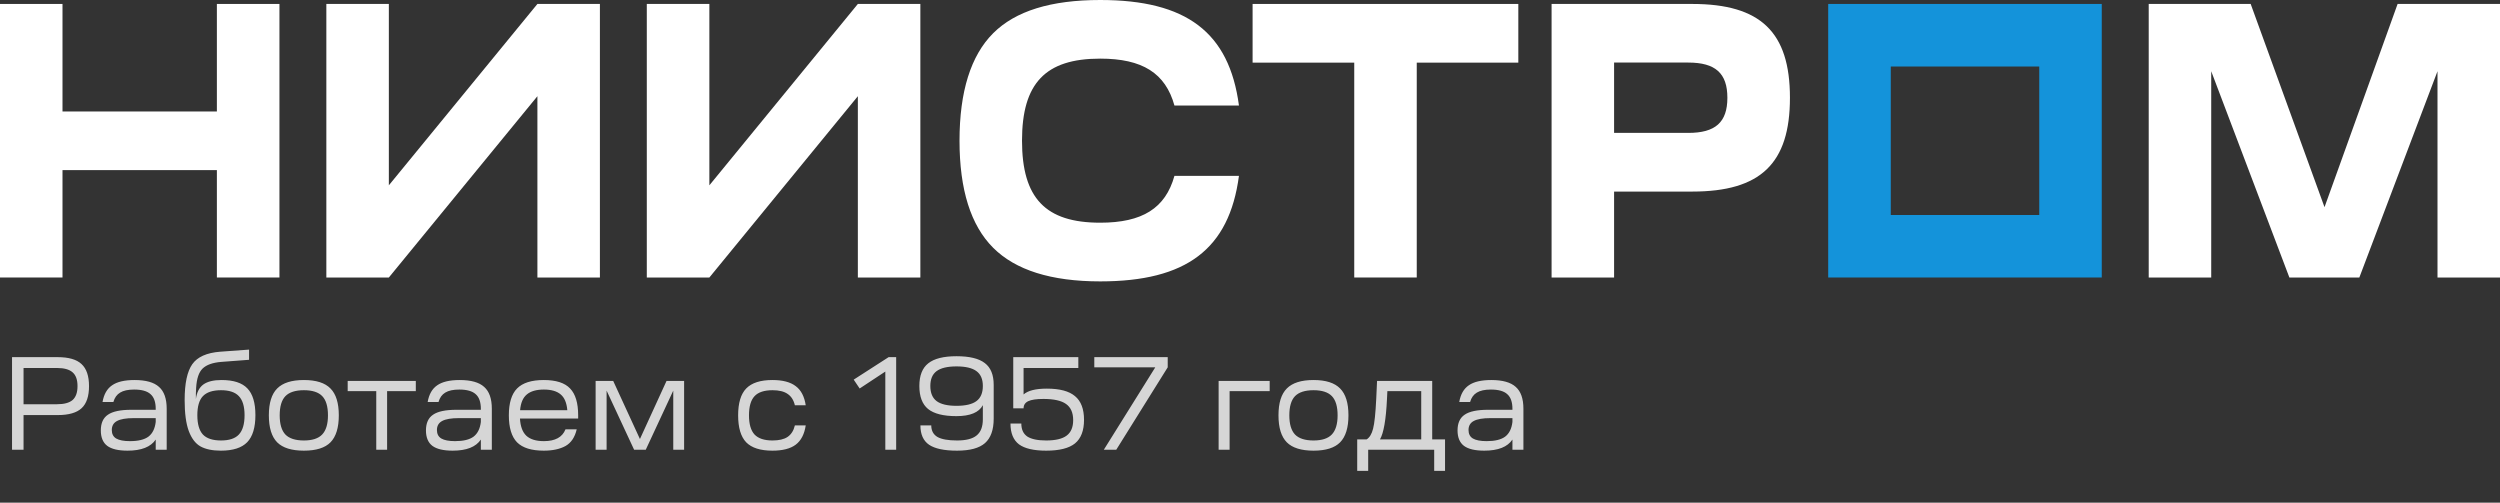 <svg width="189" height="38" viewBox="0 0 189 38" fill="none" xmlns="http://www.w3.org/2000/svg">
<rect x="0" y="0" width="189" height="38" fill="#333333" stroke="none"/>
<path opacity="0.8" d="M0.91 34V27H4.36C5.187 27 5.787 27.173 6.16 27.52C6.54 27.867 6.73 28.423 6.73 29.19C6.73 29.957 6.543 30.513 6.17 30.86C5.797 31.207 5.193 31.38 4.36 31.38H1.78V34H0.91ZM4.31 27.82H1.78V30.56H4.31C4.85 30.56 5.243 30.453 5.49 30.24C5.737 30.02 5.86 29.67 5.86 29.19C5.86 28.71 5.737 28.363 5.49 28.15C5.243 27.93 4.85 27.82 4.31 27.82ZM9.642 34.07C8.948 34.07 8.438 33.95 8.112 33.71C7.785 33.463 7.622 33.073 7.622 32.54C7.622 31.987 7.802 31.59 8.162 31.35C8.522 31.103 9.108 30.98 9.922 30.98H11.772V30.91C11.772 30.397 11.642 30.027 11.382 29.8C11.128 29.567 10.715 29.45 10.142 29.45C9.682 29.45 9.328 29.527 9.082 29.68C8.835 29.827 8.665 30.063 8.572 30.39H7.752C7.852 29.81 8.092 29.39 8.472 29.13C8.852 28.863 9.418 28.73 10.172 28.73C11.025 28.73 11.642 28.903 12.022 29.25C12.408 29.59 12.602 30.14 12.602 30.9V34H11.772V33.23C11.398 33.79 10.688 34.07 9.642 34.07ZM8.452 32.51C8.452 32.803 8.562 33.017 8.782 33.15C9.008 33.283 9.355 33.35 9.822 33.35C10.448 33.35 10.915 33.237 11.222 33.01C11.528 32.777 11.712 32.407 11.772 31.9V31.61H10.112C9.532 31.61 9.108 31.683 8.842 31.83C8.582 31.97 8.452 32.197 8.452 32.51ZM16.639 26.59L18.829 26.43V27.2L16.719 27.36C16.079 27.413 15.612 27.58 15.319 27.86C15.032 28.14 14.869 28.623 14.829 29.31C14.809 29.61 14.802 29.897 14.809 30.17C14.876 29.663 15.062 29.297 15.369 29.07C15.682 28.843 16.142 28.73 16.749 28.73C17.649 28.73 18.299 28.94 18.699 29.36C19.106 29.78 19.309 30.453 19.309 31.38C19.309 32.32 19.102 33.003 18.689 33.43C18.276 33.857 17.612 34.07 16.699 34.07C16.059 34.07 15.546 33.963 15.159 33.75C14.779 33.537 14.482 33.147 14.269 32.58C14.062 32.013 13.959 31.237 13.959 30.25C13.959 28.983 14.152 28.077 14.539 27.53C14.926 26.983 15.626 26.67 16.639 26.59ZM15.339 29.95C15.059 30.243 14.919 30.723 14.919 31.39C14.919 32.057 15.059 32.543 15.339 32.85C15.626 33.15 16.082 33.3 16.709 33.3C17.329 33.3 17.779 33.15 18.059 32.85C18.346 32.543 18.489 32.057 18.489 31.39C18.489 30.73 18.346 30.25 18.059 29.95C17.779 29.65 17.329 29.5 16.709 29.5C16.082 29.5 15.626 29.65 15.339 29.95ZM20.954 29.37C21.375 28.943 22.048 28.73 22.974 28.73C23.901 28.73 24.571 28.943 24.985 29.37C25.404 29.79 25.614 30.467 25.614 31.4C25.614 32.333 25.404 33.013 24.985 33.44C24.571 33.86 23.901 34.07 22.974 34.07C22.048 34.07 21.375 33.86 20.954 33.44C20.535 33.013 20.325 32.333 20.325 31.4C20.325 30.467 20.535 29.79 20.954 29.37ZM21.145 31.4C21.145 32.06 21.288 32.543 21.575 32.85C21.868 33.15 22.334 33.3 22.974 33.3C23.608 33.3 24.068 33.15 24.355 32.85C24.648 32.543 24.794 32.06 24.794 31.4C24.794 30.733 24.651 30.25 24.364 29.95C24.078 29.65 23.614 29.5 22.974 29.5C22.334 29.5 21.868 29.65 21.575 29.95C21.288 30.25 21.145 30.733 21.145 31.4ZM26.285 29.57V28.8H31.435V29.57H29.265V34H28.445V29.57H26.285ZM34.222 34.07C33.529 34.07 33.019 33.95 32.692 33.71C32.365 33.463 32.202 33.073 32.202 32.54C32.202 31.987 32.382 31.59 32.742 31.35C33.102 31.103 33.688 30.98 34.502 30.98H36.352V30.91C36.352 30.397 36.222 30.027 35.962 29.8C35.709 29.567 35.295 29.45 34.722 29.45C34.262 29.45 33.908 29.527 33.662 29.68C33.415 29.827 33.245 30.063 33.152 30.39H32.332C32.432 29.81 32.672 29.39 33.052 29.13C33.432 28.863 33.998 28.73 34.752 28.73C35.605 28.73 36.222 28.903 36.602 29.25C36.989 29.59 37.182 30.14 37.182 30.9V34H36.352V33.23C35.978 33.79 35.269 34.07 34.222 34.07ZM33.032 32.51C33.032 32.803 33.142 33.017 33.362 33.15C33.589 33.283 33.935 33.35 34.402 33.35C35.029 33.35 35.495 33.237 35.802 33.01C36.108 32.777 36.292 32.407 36.352 31.9V31.61H34.692C34.112 31.61 33.688 31.683 33.422 31.83C33.162 31.97 33.032 32.197 33.032 32.51ZM39.089 33.44C38.676 33.013 38.469 32.333 38.469 31.4C38.469 30.467 38.676 29.79 39.089 29.37C39.509 28.943 40.182 28.73 41.109 28.73C42.036 28.73 42.699 28.943 43.099 29.37C43.506 29.79 43.709 30.467 43.709 31.4V31.64H39.309C39.342 32.233 39.502 32.667 39.789 32.94C40.082 33.213 40.526 33.35 41.119 33.35C41.972 33.35 42.516 33.053 42.749 32.46H43.599C43.459 33.06 43.176 33.48 42.749 33.72C42.322 33.953 41.776 34.07 41.109 34.07C40.182 34.07 39.509 33.86 39.089 33.44ZM41.119 29.45C40.552 29.45 40.122 29.573 39.829 29.82C39.536 30.06 39.366 30.457 39.319 31.01H42.889C42.842 30.457 42.676 30.06 42.389 29.82C42.102 29.573 41.679 29.45 41.119 29.45ZM45.859 34H45.029V28.8H46.359L48.379 33.19L50.389 28.8H51.719V34H50.899V29.53L48.819 34H47.939L45.859 29.53V34ZM58.393 34.07C57.486 34.07 56.826 33.86 56.413 33.44C56.006 33.013 55.803 32.333 55.803 31.4C55.803 30.467 56.006 29.79 56.413 29.37C56.826 28.943 57.486 28.73 58.393 28.73C59.166 28.73 59.753 28.883 60.153 29.19C60.56 29.49 60.813 29.973 60.913 30.64H60.093C60 30.247 59.816 29.96 59.543 29.78C59.276 29.593 58.896 29.5 58.403 29.5C57.776 29.5 57.323 29.65 57.043 29.95C56.763 30.25 56.623 30.733 56.623 31.4C56.623 32.06 56.763 32.543 57.043 32.85C57.33 33.15 57.783 33.3 58.403 33.3C58.896 33.3 59.276 33.21 59.543 33.03C59.816 32.843 60 32.553 60.093 32.16H60.913C60.813 32.827 60.56 33.313 60.153 33.62C59.753 33.92 59.166 34.07 58.393 34.07ZM64.54 28.7L67.18 27H67.75V34H66.93V28.09L64.99 29.37L64.54 28.7ZM70.173 27.47C70.62 27.11 71.333 26.93 72.313 26.93C73.293 26.93 74.007 27.103 74.453 27.45C74.9 27.79 75.123 28.337 75.123 29.09V31.65C75.123 32.497 74.903 33.113 74.463 33.5C74.03 33.88 73.327 34.07 72.353 34.07C71.38 34.07 70.673 33.92 70.233 33.62C69.8 33.32 69.583 32.833 69.583 32.16H70.403C70.403 32.553 70.557 32.843 70.863 33.03C71.177 33.21 71.673 33.3 72.353 33.3C73.033 33.3 73.527 33.173 73.833 32.92C74.147 32.667 74.303 32.26 74.303 31.7V30.63C74.01 31.183 73.343 31.46 72.303 31.46C71.323 31.46 70.61 31.28 70.163 30.92C69.723 30.56 69.503 29.98 69.503 29.18C69.503 28.393 69.727 27.823 70.173 27.47ZM70.333 29.18C70.333 29.7 70.49 30.08 70.803 30.32C71.123 30.56 71.627 30.68 72.313 30.68C73 30.68 73.503 30.56 73.823 30.32C74.143 30.08 74.303 29.7 74.303 29.18C74.303 28.667 74.143 28.293 73.823 28.06C73.503 27.82 73 27.7 72.313 27.7C71.627 27.7 71.123 27.82 70.803 28.06C70.49 28.293 70.333 28.667 70.333 29.18ZM76.392 32.02H77.212C77.212 32.467 77.362 32.793 77.662 33C77.969 33.2 78.446 33.3 79.092 33.3C79.799 33.3 80.316 33.177 80.642 32.93C80.969 32.683 81.132 32.293 81.132 31.76C81.132 31.2 80.952 30.793 80.592 30.54C80.239 30.287 79.669 30.16 78.882 30.16C78.356 30.16 77.972 30.217 77.732 30.33C77.499 30.443 77.382 30.623 77.382 30.87H76.602V27H81.522V27.82H77.382V29.82C77.716 29.527 78.302 29.38 79.142 29.38C80.116 29.38 80.826 29.57 81.272 29.95C81.726 30.323 81.952 30.92 81.952 31.74C81.952 32.553 81.726 33.147 81.272 33.52C80.819 33.887 80.092 34.07 79.092 34.07C78.152 34.07 77.466 33.91 77.032 33.59C76.606 33.263 76.392 32.74 76.392 32.02ZM87.339 27.77H82.729V27H88.279V27.77L84.389 34H83.449L87.339 27.77ZM92.128 34V28.8H95.988V29.57H92.958V34H92.128ZM97.283 29.37C97.703 28.943 98.376 28.73 99.303 28.73C100.229 28.73 100.899 28.943 101.313 29.37C101.733 29.79 101.943 30.467 101.943 31.4C101.943 32.333 101.733 33.013 101.313 33.44C100.899 33.86 100.229 34.07 99.303 34.07C98.376 34.07 97.703 33.86 97.283 33.44C96.863 33.013 96.653 32.333 96.653 31.4C96.653 30.467 96.863 29.79 97.283 29.37ZM97.473 31.4C97.473 32.06 97.616 32.543 97.903 32.85C98.196 33.15 98.663 33.3 99.303 33.3C99.936 33.3 100.396 33.15 100.683 32.85C100.976 32.543 101.123 32.06 101.123 31.4C101.123 30.733 100.979 30.25 100.693 29.95C100.406 29.65 99.943 29.5 99.303 29.5C98.663 29.5 98.196 29.65 97.903 29.95C97.616 30.25 97.473 30.733 97.473 31.4ZM102.605 35.6V33.22H103.315C103.541 33.08 103.705 32.81 103.805 32.41C103.911 32.01 103.991 31.247 104.045 30.12L104.105 28.8H108.275V33.22H109.245V35.6H108.425V34H103.435V35.6H102.605ZM104.325 33.22H107.445V29.57H104.885L104.855 30.18C104.781 31.727 104.605 32.74 104.325 33.22ZM112.21 34.07C111.517 34.07 111.007 33.95 110.68 33.71C110.353 33.463 110.19 33.073 110.19 32.54C110.19 31.987 110.37 31.59 110.73 31.35C111.09 31.103 111.677 30.98 112.49 30.98H114.34V30.91C114.34 30.397 114.21 30.027 113.95 29.8C113.697 29.567 113.283 29.45 112.71 29.45C112.25 29.45 111.897 29.527 111.65 29.68C111.403 29.827 111.233 30.063 111.14 30.39H110.32C110.42 29.81 110.66 29.39 111.04 29.13C111.42 28.863 111.987 28.73 112.74 28.73C113.593 28.73 114.21 28.903 114.59 29.25C114.977 29.59 115.17 30.14 115.17 30.9V34H114.34V33.23C113.967 33.79 113.257 34.07 112.21 34.07ZM111.02 32.51C111.02 32.803 111.13 33.017 111.35 33.15C111.577 33.283 111.923 33.35 112.39 33.35C113.017 33.35 113.483 33.237 113.79 33.01C114.097 32.777 114.28 32.407 114.34 31.9V31.61H112.68C112.1 31.61 111.677 31.683 111.41 31.83C111.15 31.97 111.02 32.197 111.02 32.51Z" fill="white"/>
<path d="M16.396 0.299V8.428H4.725V0.299H0V20.979H4.725V12.86H16.396V20.979H21.126V0.299H16.396Z" fill="white"/>
<path d="M24.672 20.979V0.299H29.397V14.01L40.628 0.299H45.353V20.979H40.628V7.273L29.397 20.979H24.672Z" fill="white"/>
<path d="M48.898 20.979V0.299H53.628V14.01L64.854 0.299H69.579V20.979H64.854V7.273L53.628 20.979H48.898Z" fill="white"/>
<path d="M72.539 10.639C72.539 6.917 73.396 4.2 75.081 2.514C76.767 0.829 79.451 0 83.177 0C89.678 0 92.926 2.424 93.665 7.978H88.788C88.106 5.525 86.364 4.432 83.173 4.432C79.035 4.432 77.264 6.292 77.264 10.634C77.264 14.976 79.035 16.836 83.173 16.836C86.364 16.836 88.106 15.742 88.788 13.295H93.665C92.926 18.848 89.678 21.273 83.177 21.273C79.456 21.273 76.767 20.416 75.081 18.73C73.396 17.044 72.539 14.355 72.539 10.634" fill="white"/>
<path d="M114.785 4.735H107.106V20.979H102.381V4.735H94.696V0.299H114.785V4.735Z" fill="white"/>
<path d="M117.3 20.979V0.299H127.934C133.104 0.299 135.32 2.425 135.32 7.391C135.32 12.358 133.104 14.483 127.934 14.483H122.025V20.984H117.3V20.979ZM122.025 10.047H127.635C129.676 10.047 130.59 9.252 130.59 7.391C130.59 5.53 129.676 4.73 127.635 4.73H122.025V10.047Z" fill="white"/>
<path d="M181.259 0.299L175.733 15.662L170.151 0.299H162.443V20.979H167.168V5.384L173.077 20.979H178.366L184.275 5.384V20.979H189V0.299H181.259Z" fill="white"/>
<path d="M138.212 20.979H158.893V0.299H138.212V20.979ZM154.168 16.254H142.942V5.029H154.168V16.254Z" fill="#1493DA"/>
</svg>
